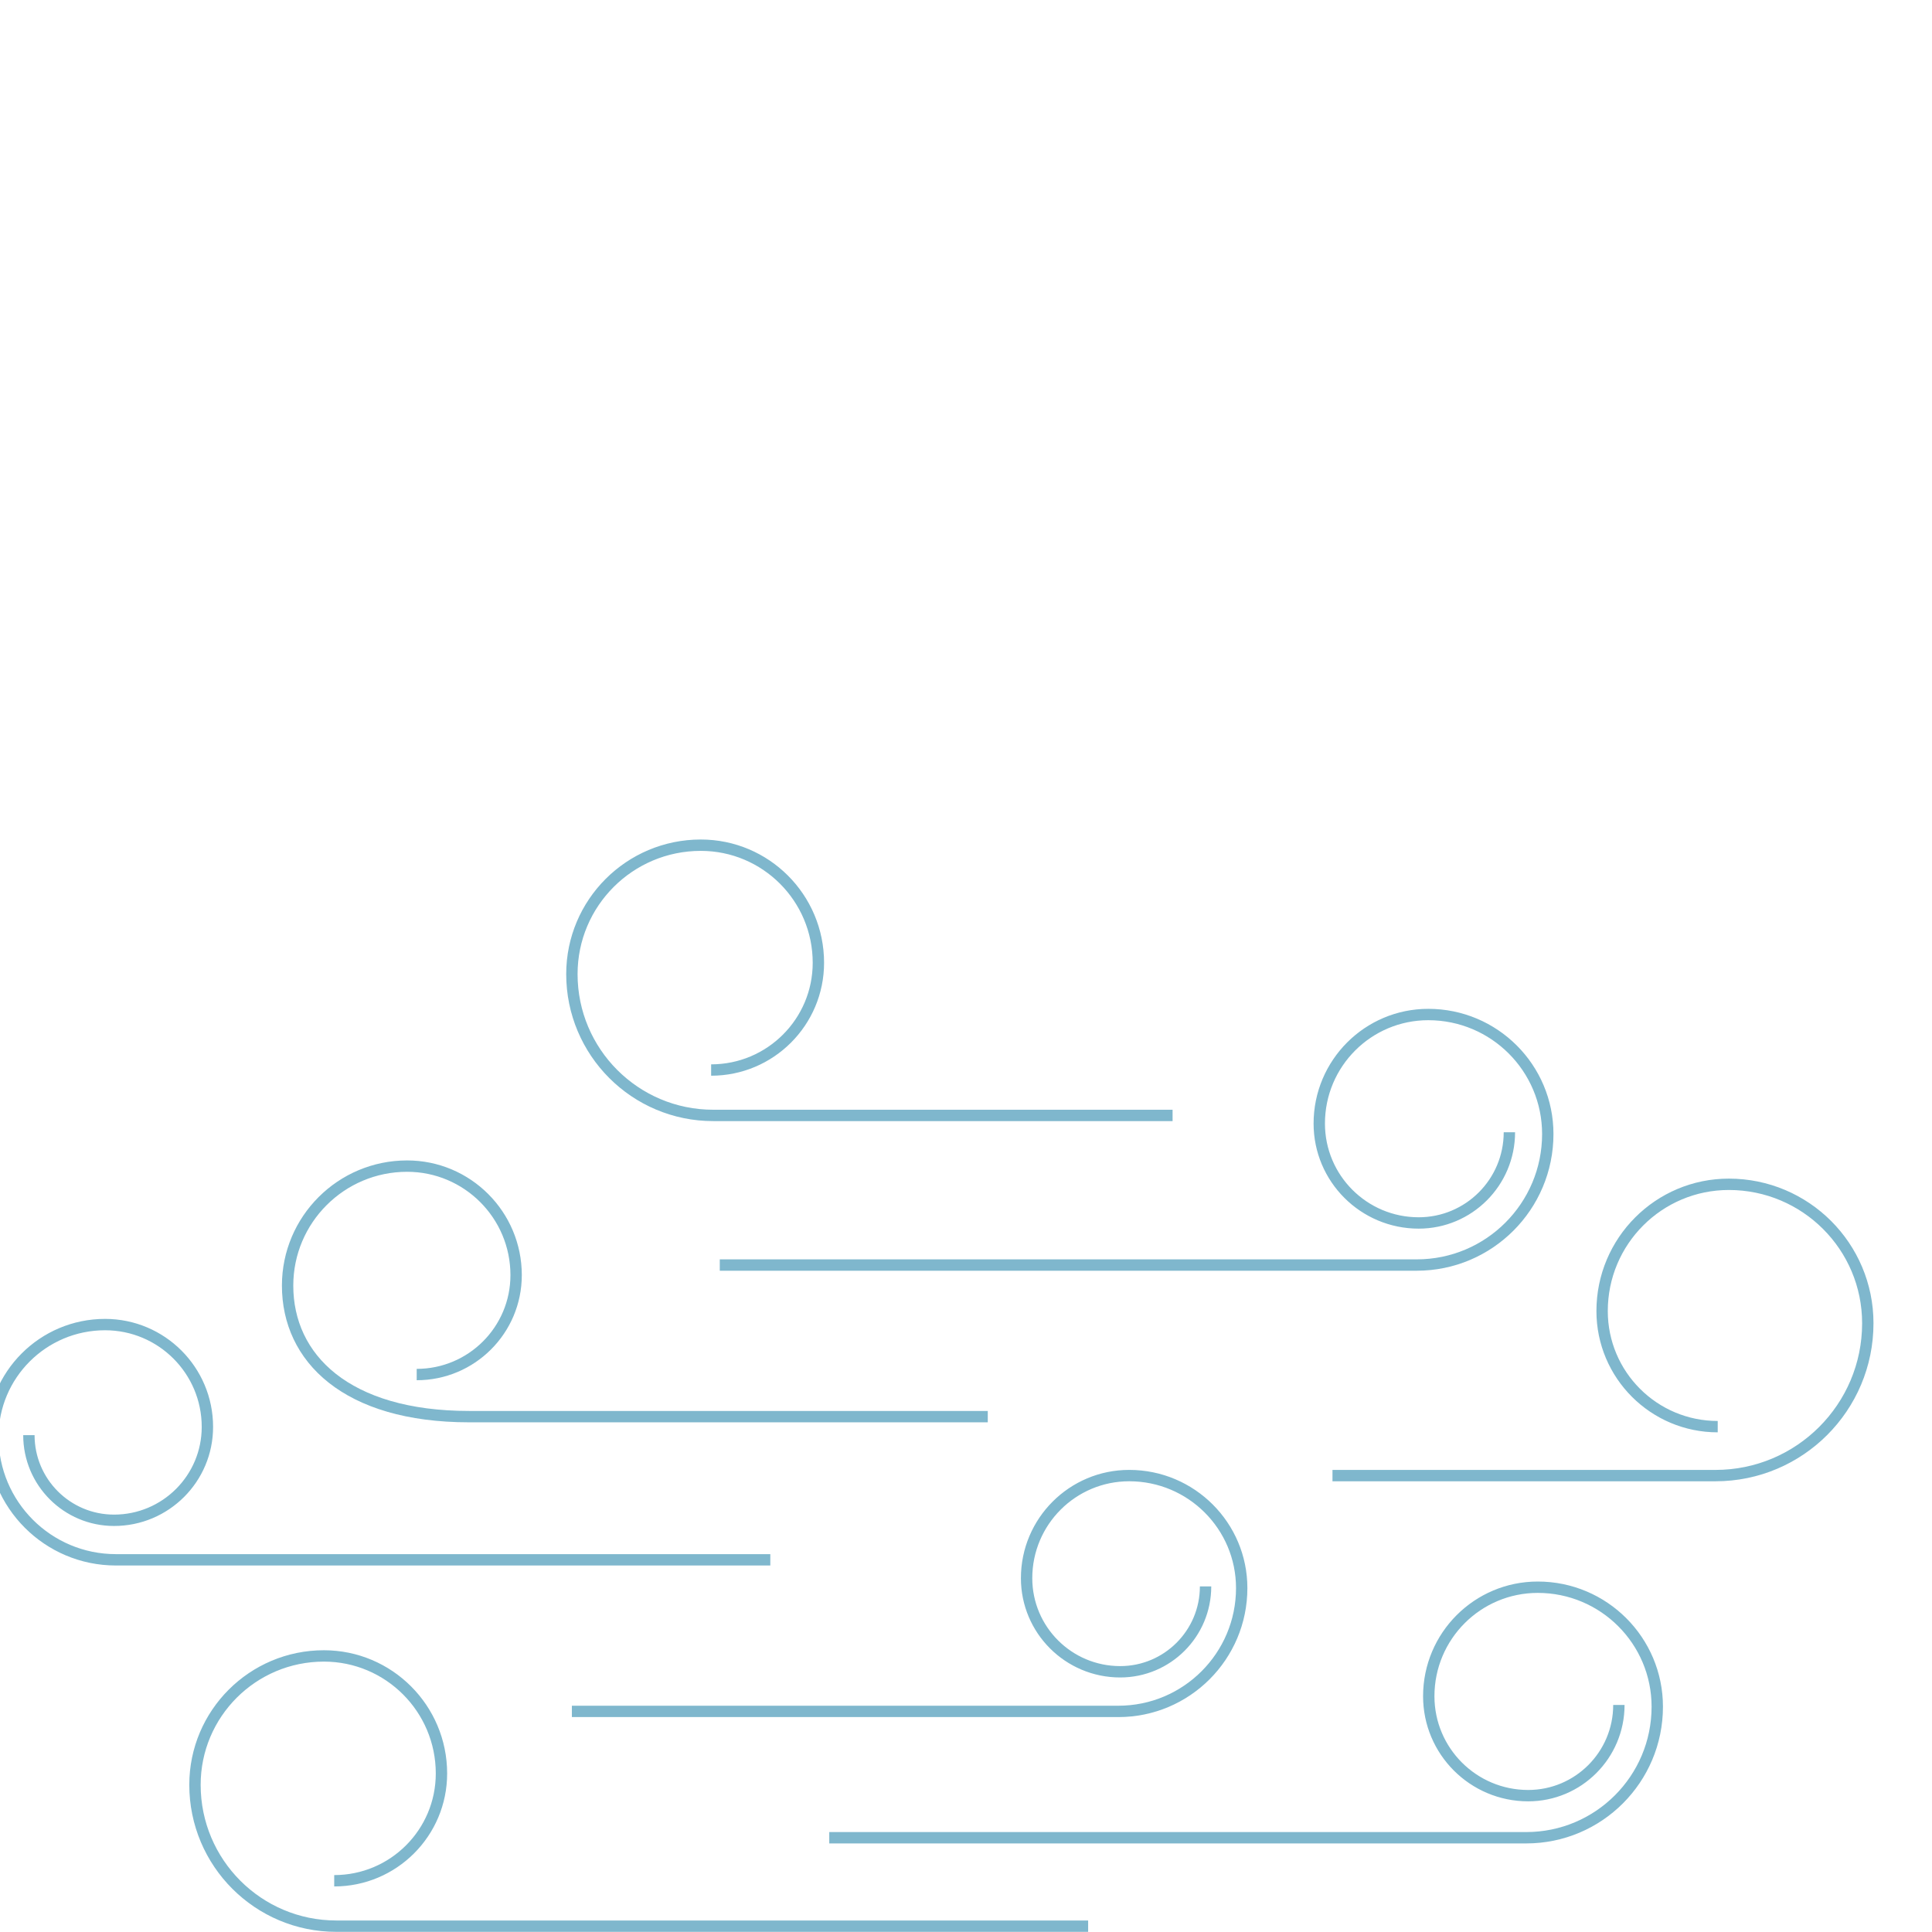 <svg height="170" viewBox="0 0 170 170" width="170" xmlns="http://www.w3.org/2000/svg"><g fill="none" fill-rule="evenodd" opacity=".5" stroke="#00709b" transform="translate(-1 74)"><path d="m37.666 46.949c4.832 0 8.749-3.917 8.749-8.749 0-5.297-4.295-9.592-9.592-9.592-5.808 0-10.516 4.708-10.516 10.516 0 6.367 5.162 11.528 15.975 11.528h45.634"/><path d="m143.448 76.022c0 4.407-3.573 7.981-7.981 7.981-4.832 0-8.748-3.917-8.748-8.749 0-5.298 4.294-9.592 9.592-9.592 5.807 0 10.515 4.708 10.515 10.515 0 6.367-5.162 11.529-11.528 11.529h-61.329"/><path d="m133.814 25.629c0 4.407-3.573 7.981-7.981 7.981-4.832 0-8.748-3.917-8.748-8.749 0-5.298 4.294-9.592 9.592-9.592 5.807 0 10.515 4.708 10.515 10.515 0 6.367-5.162 11.529-11.528 11.529h-61.329"/><path d="m107.08 65.592c0 4.149-3.364 7.511-7.512 7.511-4.548 0-8.236-3.687-8.236-8.236 0-4.986 4.043-9.028 9.029-9.028 5.467 0 9.898 4.432 9.898 9.898 0 5.993-4.859 10.852-10.852 10.852h-48.087"/><path d="m3.542 52.28c0 4.138 3.355 7.493 7.493 7.493 4.537 0 8.215-3.678 8.215-8.215 0-4.974-4.032-9.006-9.006-9.006-5.453 0-9.873 4.42-9.873 9.874 0 5.978 4.847 10.825 10.825 10.825h57.586"/><path d="m152.145 51.534c-5.618 0-10.173-4.555-10.173-10.173 0-6.16 4.993-11.152 11.152-11.152 6.753 0 12.227 5.474 12.227 12.227 0 7.403-6.001 13.405-13.405 13.405h-33.699"/><path d="m30.408 91.492c5.212 0 9.437-4.226 9.437-9.438 0-5.714-4.632-10.346-10.346-10.346-6.264 0-11.343 5.079-11.343 11.343 0 6.868 5.568 12.436 12.436 12.436h66.155"/><path d="m63.574 20.154c5.213 0 9.438-4.226 9.438-9.438 0-5.714-4.632-10.346-10.347-10.346-6.264 0-11.343 5.078-11.343 11.343 0 6.868 5.568 12.435 12.436 12.435h40.42"/></g></svg>